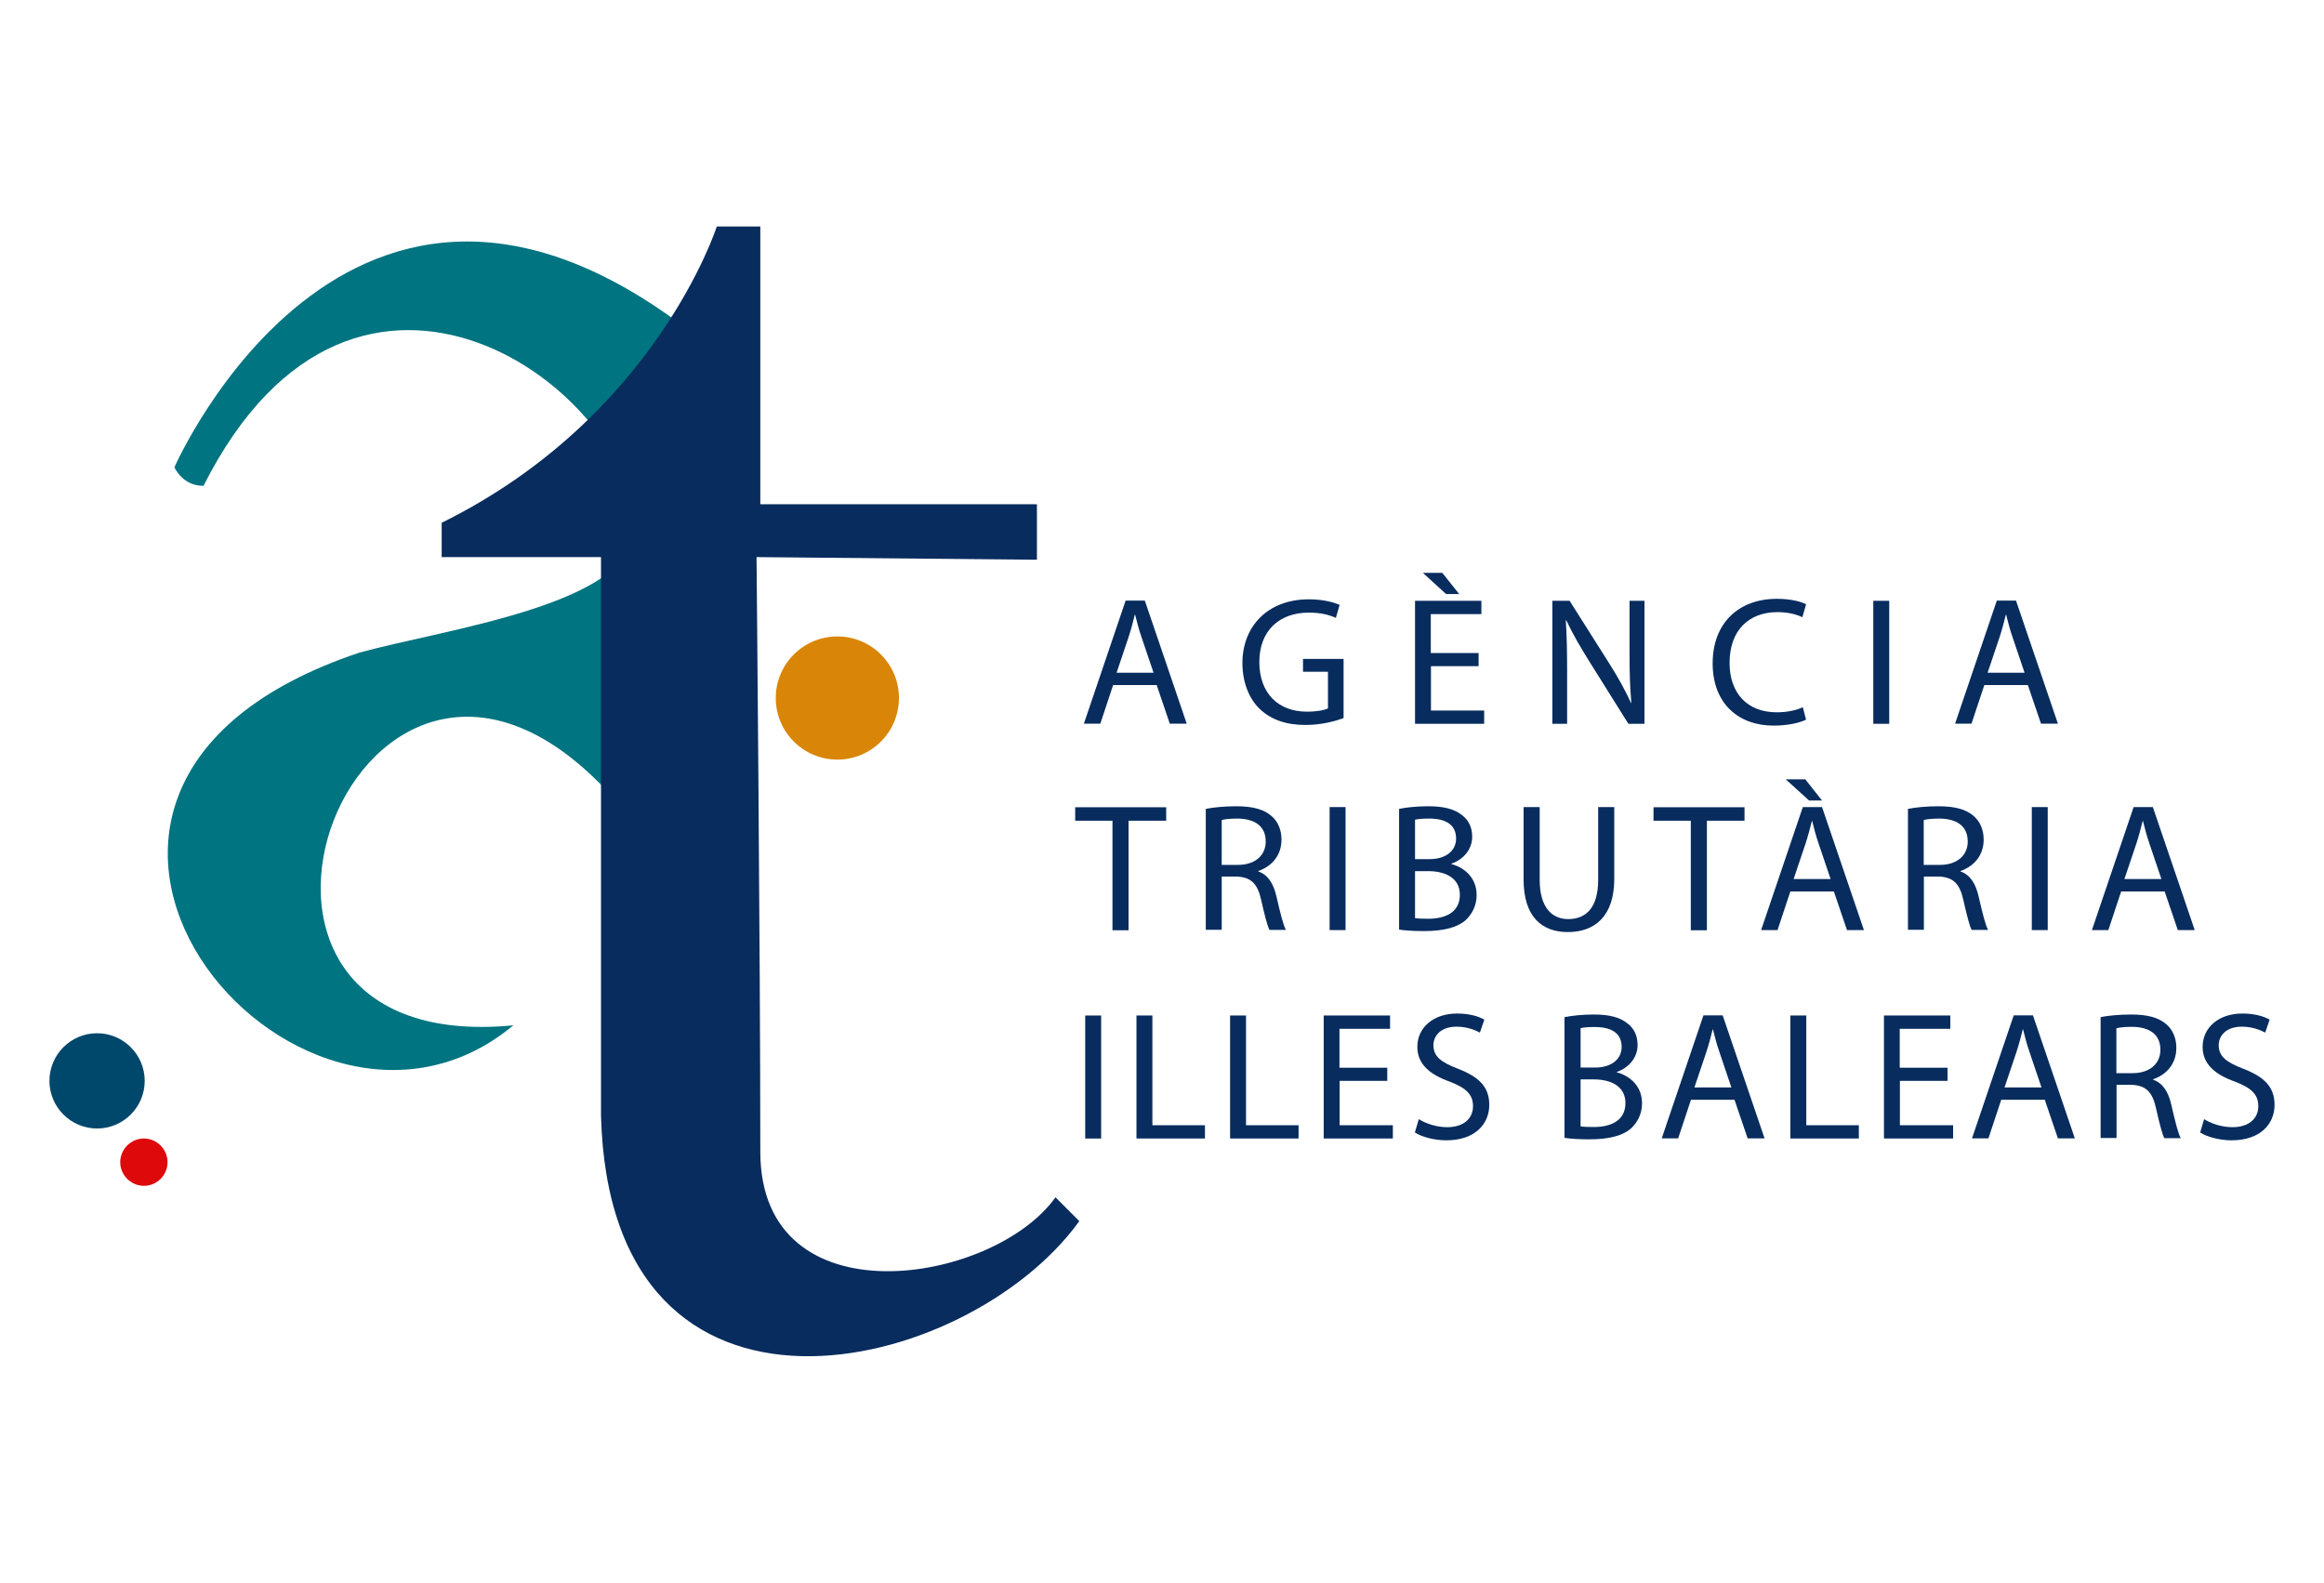 <?xml version="1.0" encoding="UTF-8"?>
<svg id="Capa_2" data-name="Capa 2" xmlns="http://www.w3.org/2000/svg" viewBox="0 0 141.49 96.37">
  <defs>
    <style>
      .cls-1 {
        fill: #082c5e;
      }

      .cls-2 {
        fill: #00476c;
      }

      .cls-3 {
        fill: #007480;
      }

      .cls-4 {
        fill: #d98507;
      }

      .cls-5 {
        fill: #dd090b;
      }
    </style>
  </defs>
  <path class="cls-3" d="M31.24,62.43c-21.75,2.09-9.34-30.77,5.96-14.01,1.93,3.06,5.3,0,5.3,0,0,0,6.29-8.22.98-27.06C21.73,3,10.62,28.45,10.62,28.45c0,0,.48,1.14,1.77,1.13,9.34-18.52,26.42-5.64,26.26,2.74-.32,4.51-11.44,5.96-16.75,7.41-25.13,8.38-3.87,33.67,9.34,22.71h0Z"/>
  <path class="cls-1" d="M46.29,30.7h16.84v3.38l-17.07-.16s.23,24.32.23,36.24c.03,10.33,14.18,8.06,17.97,2.74l1.45,1.45c-6.81,9.45-28.58,14.62-29.12-6.44v-33.99h-9.7v-2.09c13.05-6.44,16.75-18.04,16.75-18.04h2.65"/>
  <path class="cls-2" d="M8.81,65.81c0,1.6-1.3,2.9-2.9,2.9s-2.9-1.3-2.9-2.9,1.3-2.9,2.9-2.9,2.9,1.3,2.9,2.9Z"/>
  <path class="cls-5" d="M10.2,70.76c0,.8-.65,1.44-1.44,1.44s-1.44-.65-1.44-1.44.65-1.44,1.44-1.44,1.44.65,1.44,1.44Z"/>
  <path class="cls-4" d="M54.73,42.5c0,2.07-1.68,3.75-3.75,3.75s-3.75-1.68-3.75-3.75,1.68-3.75,3.75-3.75,3.75,1.68,3.75,3.75Z"/>
  <g>
    <path class="cls-1" d="M67.77,41.71l-.78,2.35h-1l2.54-7.49h1.17l2.55,7.49h-1.03l-.8-2.35h-2.66,0ZM70.23,40.96l-.73-2.16c-.17-.49-.28-.93-.39-1.37h-.02c-.11.44-.23.9-.38,1.36l-.73,2.17h2.25Z"/>
    <path class="cls-1" d="M81.78,43.73c-.43.16-1.29.41-2.3.41-1.13,0-2.07-.29-2.8-.99-.64-.62-1.04-1.62-1.04-2.79.01-2.23,1.54-3.87,4.05-3.87.87,0,1.54.19,1.87.34l-.23.79c-.4-.18-.9-.32-1.65-.32-1.82,0-3.01,1.13-3.01,3.01s1.14,3.02,2.89,3.02c.63,0,1.07-.09,1.29-.2v-2.23h-1.52v-.78h2.47v3.6h-.02Z"/>
    <path class="cls-1" d="M90.03,40.56h-2.91v2.7h3.24v.81h-4.21v-7.49h4.04v.81h-3.08v2.37h2.91v.8h0ZM87.81,34.88l1.03,1.29h-.8l-1.41-1.29h1.18Z"/>
    <path class="cls-1" d="M94.51,44.07v-7.49h1.05l2.4,3.79c.56.88.99,1.67,1.34,2.43h.02c-.09-1.01-.11-1.92-.11-3.09v-3.13h.91v7.49h-.98l-2.38-3.8c-.52-.83-1.02-1.69-1.4-2.5h-.03c.06.96.08,1.86.08,3.1v3.2h-.91.01Z"/>
    <path class="cls-1" d="M109.95,43.82c-.36.18-1.07.36-1.98.36-2.11,0-3.7-1.33-3.7-3.79s1.59-3.93,3.91-3.93c.93,0,1.52.2,1.78.33l-.23.79c-.37-.18-.89-.31-1.51-.31-1.76,0-2.92,1.12-2.92,3.09,0,1.83,1.06,3.01,2.88,3.01.59,0,1.19-.12,1.58-.31l.2.77h0Z"/>
    <path class="cls-1" d="M115.02,36.58v7.49h-.97v-7.49h.97Z"/>
    <path class="cls-1" d="M120.81,41.71l-.78,2.35h-1l2.54-7.49h1.17l2.55,7.49h-1.03l-.8-2.35h-2.66,0ZM123.26,40.96l-.73-2.16c-.17-.49-.28-.93-.39-1.37h-.02c-.11.44-.23.9-.38,1.36l-.73,2.17h2.25Z"/>
  </g>
  <g>
    <path class="cls-1" d="M67.74,49.97h-2.28v-.82h5.54v.82h-2.29v6.67h-.98v-6.67h.01Z"/>
    <path class="cls-1" d="M73.41,49.25c.49-.1,1.19-.16,1.85-.16,1.03,0,1.7.19,2.17.61.38.33.59.84.59,1.42,0,.99-.62,1.64-1.41,1.91v.03c.58.2.92.73,1.1,1.51.24,1.04.42,1.77.58,2.05h-1c-.12-.21-.29-.86-.5-1.79-.22-1.03-.62-1.42-1.5-1.46h-.91v3.24h-.97v-7.39.03ZM74.38,52.66h.99c1.03,0,1.69-.57,1.69-1.42,0-.97-.7-1.39-1.72-1.4-.47,0-.8.04-.96.09v2.73Z"/>
    <path class="cls-1" d="M81.92,49.14v7.49h-.97v-7.49h.97Z"/>
    <path class="cls-1" d="M85.18,49.25c.42-.09,1.09-.16,1.77-.16.97,0,1.59.17,2.06.54.39.29.62.73.62,1.32,0,.72-.48,1.36-1.27,1.64v.02c.71.18,1.54.77,1.54,1.88,0,.64-.26,1.13-.63,1.5-.52.48-1.37.7-2.59.7-.67,0-1.18-.04-1.5-.09v-7.36h0ZM86.15,52.31h.88c1.02,0,1.62-.53,1.62-1.25,0-.88-.67-1.22-1.64-1.22-.44,0-.7.03-.86.07v2.41h0ZM86.15,55.9c.19.03.47.04.81.04,1,0,1.92-.37,1.92-1.46,0-1.02-.88-1.44-1.93-1.44h-.8v2.85h0Z"/>
    <path class="cls-1" d="M93.74,49.14v4.43c0,1.68.74,2.39,1.74,2.39,1.11,0,1.82-.73,1.82-2.39v-4.43h.98v4.37c0,2.3-1.21,3.24-2.83,3.24-1.53,0-2.69-.88-2.69-3.2v-4.41h.98,0Z"/>
    <path class="cls-1" d="M102.95,49.97h-2.28v-.82h5.54v.82h-2.29v6.67h-.98v-6.67h.01Z"/>
    <path class="cls-1" d="M109,54.28l-.78,2.35h-1l2.54-7.49h1.17l2.55,7.49h-1.03l-.8-2.35h-2.66,0ZM109.91,47.45l1.02,1.29h-.79l-1.42-1.29h1.19ZM111.45,53.52l-.73-2.16c-.17-.49-.28-.93-.39-1.37h-.02c-.11.44-.23.9-.38,1.36l-.73,2.17h2.25Z"/>
    <path class="cls-1" d="M116.16,49.25c.49-.1,1.19-.16,1.85-.16,1.03,0,1.7.19,2.17.61.38.33.59.84.59,1.42,0,.99-.62,1.64-1.41,1.91v.03c.58.2.92.73,1.1,1.51.24,1.04.42,1.77.58,2.05h-1c-.12-.21-.29-.86-.5-1.79-.22-1.03-.62-1.42-1.5-1.46h-.91v3.24h-.97v-7.39.03ZM117.12,52.66h.99c1.03,0,1.69-.57,1.69-1.42,0-.97-.7-1.39-1.72-1.4-.47,0-.8.04-.96.09v2.73Z"/>
    <path class="cls-1" d="M124.67,49.14v7.49h-.97v-7.49h.97Z"/>
    <path class="cls-1" d="M129.14,54.28l-.78,2.35h-1l2.54-7.49h1.17l2.55,7.49h-1.03l-.8-2.35h-2.66,0ZM131.59,53.52l-.73-2.16c-.17-.49-.28-.93-.39-1.37h-.02c-.11.44-.23.9-.38,1.36l-.73,2.17h2.25Z"/>
  </g>
  <g>
    <path class="cls-1" d="M67.04,61.83v7.49h-.97v-7.49h.97Z"/>
    <path class="cls-1" d="M69.19,61.83h.97v6.68h3.2v.81h-4.17v-7.49Z"/>
    <path class="cls-1" d="M74.89,61.83h.97v6.68h3.2v.81h-4.17v-7.49Z"/>
    <path class="cls-1" d="M84.47,65.81h-2.91v2.7h3.24v.81h-4.21v-7.49h4.04v.81h-3.08v2.37h2.91v.8h0Z"/>
    <path class="cls-1" d="M86.38,68.14c.43.27,1.07.49,1.73.49.99,0,1.57-.52,1.57-1.28,0-.7-.4-1.1-1.41-1.49-1.22-.43-1.98-1.07-1.98-2.12,0-1.17.97-2.03,2.42-2.03.77,0,1.32.18,1.66.37l-.27.79c-.25-.13-.75-.36-1.42-.36-1.02,0-1.41.61-1.41,1.12,0,.7.46,1.04,1.49,1.44,1.27.49,1.91,1.1,1.91,2.2,0,1.16-.86,2.16-2.62,2.16-.72,0-1.51-.21-1.91-.48,0,0,.24-.81.24-.81Z"/>
    <path class="cls-1" d="M95.26,61.93c.42-.09,1.09-.16,1.77-.16.97,0,1.59.17,2.05.54.39.29.62.73.62,1.32,0,.72-.48,1.36-1.27,1.64v.02c.71.18,1.54.77,1.54,1.88,0,.64-.26,1.13-.63,1.5-.52.48-1.37.7-2.59.7-.67,0-1.18-.04-1.5-.09v-7.36h.01ZM96.23,65h.88c1.02,0,1.62-.53,1.62-1.25,0-.88-.67-1.22-1.64-1.22-.44,0-.7.03-.86.07v2.41h0ZM96.23,68.58c.19.03.47.04.81.04,1,0,1.92-.37,1.92-1.46,0-1.02-.88-1.44-1.93-1.44h-.8v2.85h0Z"/>
    <path class="cls-1" d="M102.95,66.96l-.78,2.35h-1l2.54-7.49h1.17l2.55,7.49h-1.03l-.8-2.35h-2.66,0ZM105.41,66.21l-.73-2.16c-.17-.49-.28-.93-.39-1.37h-.02c-.11.44-.23.9-.38,1.36l-.73,2.17h2.25Z"/>
    <path class="cls-1" d="M109,61.83h.97v6.68h3.2v.81h-4.17v-7.49Z"/>
    <path class="cls-1" d="M118.58,65.81h-2.91v2.7h3.24v.81h-4.21v-7.49h4.04v.81h-3.08v2.37h2.91v.8h0Z"/>
    <path class="cls-1" d="M121.84,66.96l-.78,2.35h-1l2.54-7.49h1.17l2.55,7.49h-1.03l-.8-2.35h-2.66,0ZM124.29,66.21l-.73-2.16c-.17-.49-.28-.93-.39-1.37h-.02c-.11.44-.23.9-.38,1.36l-.73,2.17h2.25Z"/>
    <path class="cls-1" d="M127.88,61.93c.49-.1,1.19-.16,1.86-.16,1.03,0,1.7.19,2.17.61.38.33.59.84.59,1.42,0,.99-.62,1.64-1.41,1.91v.03c.58.2.92.73,1.1,1.51.24,1.04.42,1.77.58,2.05h-1c-.12-.21-.29-.86-.5-1.79-.22-1.03-.62-1.42-1.5-1.46h-.91v3.24h-.97v-7.39.03ZM128.85,65.34h.99c1.03,0,1.69-.57,1.69-1.42,0-.97-.7-1.39-1.72-1.4-.47,0-.8.04-.96.09v2.73Z"/>
    <path class="cls-1" d="M134.19,68.14c.43.27,1.07.49,1.73.49.99,0,1.57-.52,1.57-1.28,0-.7-.4-1.1-1.41-1.49-1.22-.43-1.98-1.07-1.98-2.12,0-1.17.97-2.03,2.42-2.03.77,0,1.32.18,1.66.37l-.27.79c-.25-.13-.75-.36-1.42-.36-1.02,0-1.41.61-1.41,1.12,0,.7.46,1.04,1.49,1.44,1.27.49,1.91,1.1,1.91,2.2,0,1.16-.86,2.16-2.62,2.16-.72,0-1.51-.21-1.91-.48,0,0,.24-.81.24-.81Z"/>
  </g>
</svg>